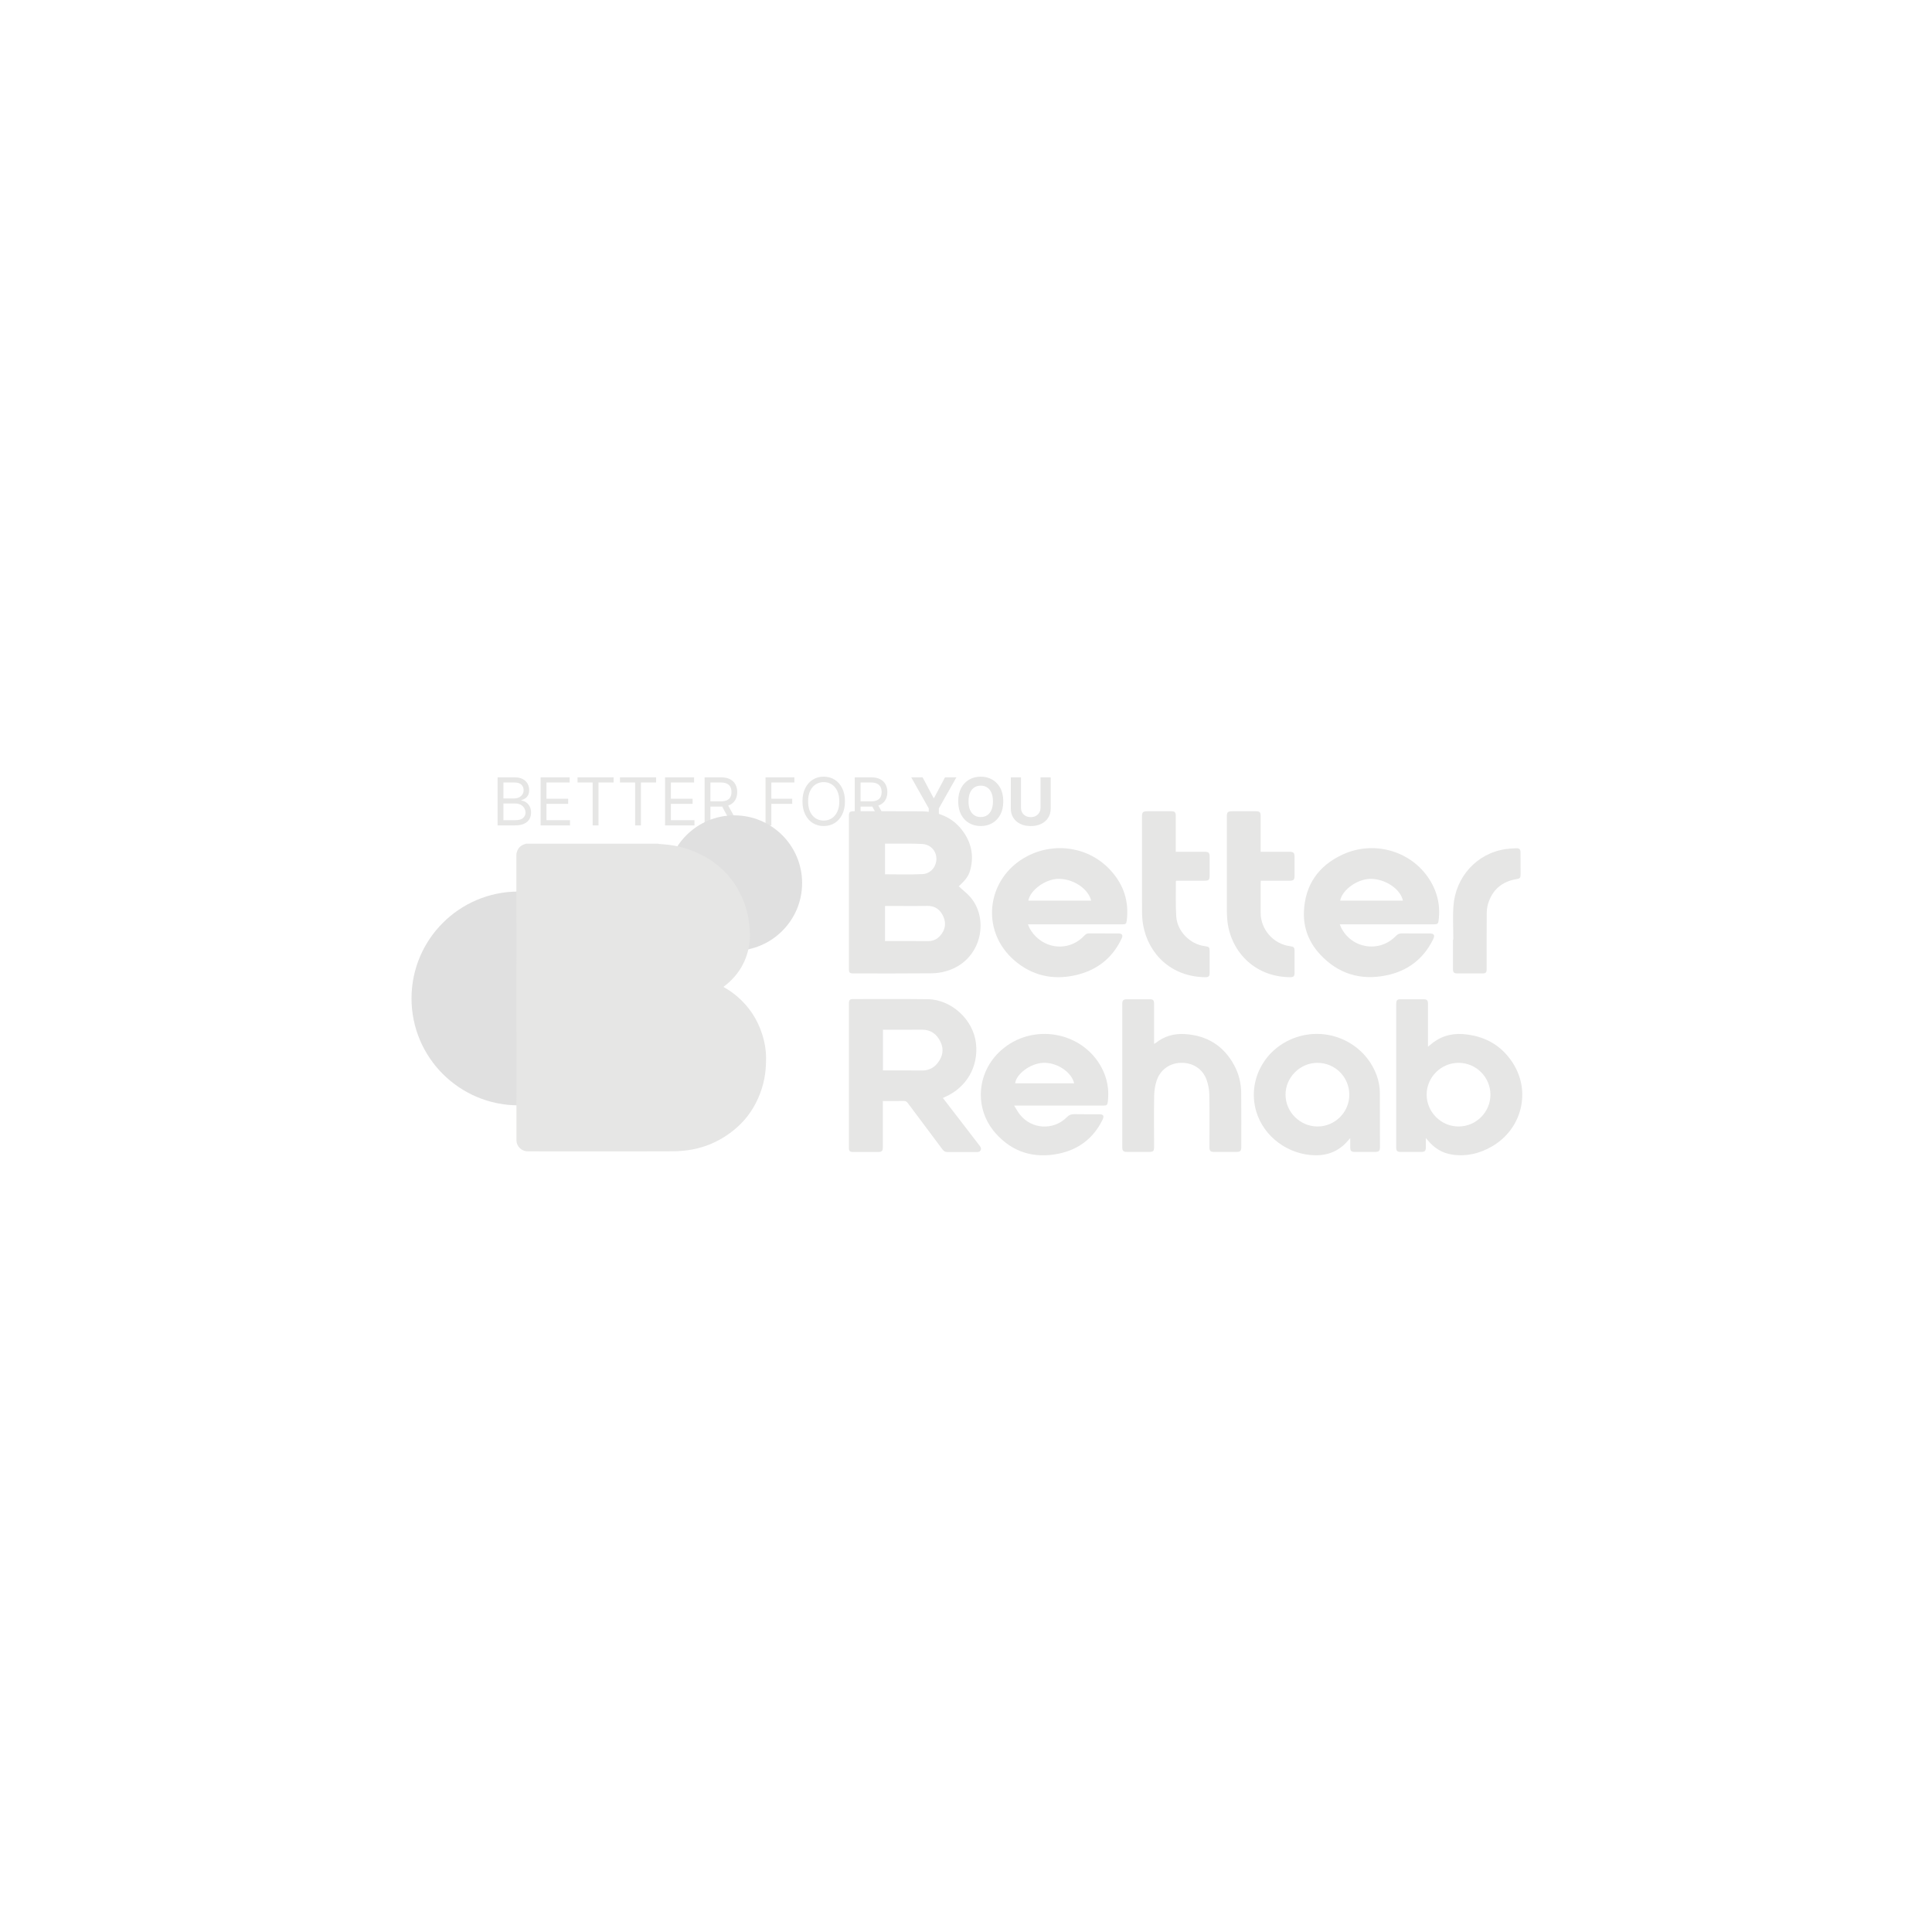 <?xml version="1.0" encoding="UTF-8"?> <svg xmlns="http://www.w3.org/2000/svg" width="1000" height="1000" viewBox="0 0 1000 1000" fill="none"><path d="M257.553 427.216V402.34H266.26C267.995 402.34 269.426 402.64 270.553 403.239C271.679 403.83 272.519 404.628 273.07 405.632C273.621 406.628 273.897 407.733 273.897 408.948C273.897 410.017 273.706 410.899 273.325 411.596C272.952 412.292 272.458 412.843 271.842 413.248C271.234 413.653 270.573 413.952 269.859 414.147V414.39C270.621 414.438 271.388 414.705 272.158 415.191C272.928 415.677 273.572 416.373 274.091 417.28C274.61 418.187 274.87 419.297 274.87 420.609C274.87 421.856 274.586 422.977 274.018 423.973C273.451 424.969 272.555 425.759 271.331 426.342C270.107 426.925 268.514 427.216 266.552 427.216H257.553ZM260.569 424.544H266.552C268.522 424.544 269.92 424.163 270.747 423.402C271.582 422.633 272 421.702 272 420.609C272 419.766 271.785 418.989 271.355 418.276C270.926 417.556 270.313 416.981 269.519 416.552C268.724 416.114 267.784 415.896 266.698 415.896H260.569V424.544ZM260.569 413.272H266.163C267.071 413.272 267.889 413.094 268.619 412.738C269.357 412.381 269.941 411.879 270.37 411.231C270.808 410.584 271.027 409.822 271.027 408.948C271.027 407.855 270.646 406.927 269.884 406.166C269.122 405.397 267.914 405.012 266.26 405.012H260.569V413.272ZM279.825 427.216V402.34H294.855V405.012H282.841V413.418H294.077V416.09H282.841V424.544H295.049V427.216H279.825ZM298.929 405.012V402.34H317.607V405.012H309.776V427.216H306.76V405.012H298.929ZM320.899 405.012V402.34H339.578V405.012H331.747V427.216H328.731V405.012H320.899ZM344.232 427.216V402.34H359.262V405.012H347.248V413.418H358.484V416.09H347.248V424.544H359.457V427.216H344.232ZM364.698 427.216V402.34H373.113C375.059 402.34 376.656 402.672 377.904 403.336C379.152 403.992 380.077 404.895 380.677 406.045C381.277 407.195 381.576 408.502 381.576 409.968C381.576 411.434 381.277 412.734 380.677 413.867C380.077 415.001 379.157 415.892 377.916 416.539C376.676 417.179 375.091 417.499 373.161 417.499H366.352V414.778H373.064C374.394 414.778 375.464 414.584 376.274 414.195C377.093 413.806 377.685 413.256 378.05 412.543C378.423 411.823 378.609 410.964 378.609 409.968C378.609 408.972 378.423 408.102 378.05 407.357C377.677 406.612 377.081 406.037 376.262 405.632C375.444 405.219 374.361 405.012 373.016 405.012H367.714V427.216H364.698ZM376.421 416.041L382.549 427.216H379.047L373.016 416.041H376.421ZM396.233 427.216V402.34H411.166V405.012H399.248V413.418H410.047V416.09H399.248V427.216H396.233ZM437.344 414.778C437.344 417.402 436.87 419.669 435.921 421.58C434.973 423.491 433.671 424.965 432.018 426.002C430.364 427.038 428.475 427.556 426.351 427.556C424.227 427.556 422.338 427.038 420.684 426.002C419.03 424.965 417.729 423.491 416.781 421.58C415.832 419.669 415.358 417.402 415.358 414.778C415.358 412.155 415.832 409.887 416.781 407.976C417.729 406.065 419.03 404.591 420.684 403.555C422.338 402.518 424.227 402 426.351 402C428.475 402 430.364 402.518 432.018 403.555C433.671 404.591 434.973 406.065 435.921 407.976C436.87 409.887 437.344 412.155 437.344 414.778ZM434.425 414.778C434.425 412.624 434.065 410.806 433.343 409.324C432.63 407.843 431.661 406.721 430.437 405.96C429.221 405.199 427.859 404.818 426.351 404.818C424.843 404.818 423.477 405.199 422.253 405.96C421.037 406.721 420.068 407.843 419.346 409.324C418.633 410.806 418.276 412.624 418.276 414.778C418.276 416.932 418.633 418.75 419.346 420.232C420.068 421.714 421.037 422.835 422.253 423.597C423.477 424.358 424.843 424.738 426.351 424.738C427.859 424.738 429.221 424.358 430.437 423.597C431.661 422.835 432.63 421.714 433.343 420.232C434.065 418.75 434.425 416.932 434.425 414.778ZM442.415 427.216V402.34H450.83C452.775 402.34 454.372 402.672 455.621 403.336C456.869 403.992 457.794 404.895 458.393 406.045C458.993 407.195 459.293 408.502 459.293 409.968C459.293 411.434 458.993 412.734 458.393 413.867C457.794 415.001 456.873 415.892 455.633 416.539C454.393 417.179 452.808 417.499 450.878 417.499H444.068V414.778H450.781C452.111 414.778 453.181 414.584 453.991 414.195C454.81 413.806 455.402 413.256 455.767 412.543C456.14 411.823 456.326 410.964 456.326 409.968C456.326 408.972 456.14 408.102 455.767 407.357C455.394 406.612 454.798 406.037 453.979 405.632C453.16 405.219 452.078 405.012 450.732 405.012H445.43V427.216H442.415ZM454.137 416.041L460.266 427.216H456.764L450.732 416.041H454.137ZM471.639 402.34H477.537L483.216 413.053H483.459L489.138 402.34H495.036L485.952 418.422V427.216H480.723V418.422L471.639 402.34ZM519.292 414.778C519.292 417.491 518.777 419.799 517.748 421.702C516.726 423.605 515.332 425.058 513.565 426.062C511.806 427.058 509.828 427.556 507.631 427.556C505.417 427.556 503.431 427.054 501.672 426.05C499.913 425.046 498.522 423.593 497.501 421.69C496.48 419.787 495.969 417.483 495.969 414.778C495.969 412.065 496.48 409.758 497.501 407.855C498.522 405.952 499.913 404.502 501.672 403.506C503.431 402.502 505.417 402 507.631 402C509.828 402 511.806 402.502 513.565 403.506C515.332 404.502 516.726 405.952 517.748 407.855C518.777 409.758 519.292 412.065 519.292 414.778ZM513.954 414.778C513.954 413.021 513.691 411.539 513.164 410.333C512.645 409.126 511.911 408.211 510.963 407.587C510.014 406.964 508.903 406.652 507.631 406.652C506.358 406.652 505.247 406.964 504.299 407.587C503.35 408.211 502.612 409.126 502.085 410.333C501.566 411.539 501.307 413.021 501.307 414.778C501.307 416.535 501.566 418.017 502.085 419.224C502.612 420.43 503.35 421.345 504.299 421.969C505.247 422.593 506.358 422.904 507.631 422.904C508.903 422.904 510.014 422.593 510.963 421.969C511.911 421.345 512.645 420.43 513.164 419.224C513.691 418.017 513.954 416.535 513.954 414.778ZM538.576 402.34H543.841V418.495C543.841 420.309 543.407 421.896 542.54 423.257C541.68 424.617 540.477 425.678 538.928 426.439C537.38 427.192 535.576 427.569 533.517 427.569C531.45 427.569 529.642 427.192 528.094 426.439C526.545 425.678 525.341 424.617 524.482 423.257C523.622 421.896 523.193 420.309 523.193 418.495V402.34H528.458V418.046C528.458 418.993 528.665 419.835 529.078 420.572C529.5 421.309 530.092 421.888 530.854 422.309C531.616 422.73 532.504 422.941 533.517 422.941C534.538 422.941 535.426 422.73 536.18 422.309C536.942 421.888 537.53 421.309 537.943 420.572C538.365 419.835 538.576 418.993 538.576 418.046V402.34Z" fill="#E6E6E5"></path><path fill-rule="evenodd" clip-rule="evenodd" d="M496.263 458.761C498.42 460.779 500.817 462.558 502.632 464.781C512.151 476.479 507.803 497.447 489.791 502.646C487.29 503.398 484.585 503.775 481.949 503.775C468.594 503.911 455.273 503.843 441.918 503.843C439.727 503.843 439.384 503.501 439.384 501.346C439.384 475.031 439.384 448.716 439.384 422.401C439.384 420.349 439.829 419.904 441.952 419.904C453.492 419.904 465.067 419.87 476.641 419.939C485.065 420.007 492.461 422.641 497.804 429.448C502.632 435.639 504.31 442.651 502.187 450.347C501.296 453.562 499.824 455.409 496.263 458.761ZM458.081 487.083C458.595 487.083 459.04 487.083 459.451 487.083C466.437 487.083 473.388 487.083 480.373 487.117C482.907 487.117 484.962 486.228 486.606 484.346C489.208 481.405 489.893 478.019 488.284 474.427C486.708 470.904 484.106 468.817 479.928 468.886C473.183 469.022 466.437 468.92 459.691 468.92C459.177 468.92 458.663 468.92 458.081 468.92C458.081 475.008 458.081 480.96 458.081 487.083ZM458.081 436.665C458.081 442.069 458.081 447.268 458.081 452.536C464.621 452.536 471.094 452.741 477.566 452.433C481.743 452.228 484.723 448.5 484.688 444.463C484.62 440.359 481.675 437.075 477.257 436.836C472.36 436.562 467.429 436.699 462.498 436.665C461.06 436.665 459.656 436.665 458.081 436.665Z" fill="#E6E6E5"></path><path fill-rule="evenodd" clip-rule="evenodd" d="M488.044 568.319C491.914 573.347 495.68 578.239 499.482 583.164C501.97 586.402 504.458 589.64 506.946 592.878C507.528 593.631 508.077 594.349 507.563 595.375C507.049 596.333 506.193 596.299 505.303 596.299C500.372 596.265 495.441 596.265 490.51 596.299C489.345 596.333 488.592 595.923 487.873 594.999C481.88 586.961 475.853 578.957 469.861 570.919C469.279 570.166 468.696 569.824 467.704 569.859C464.176 569.927 460.649 569.893 456.951 569.893C456.951 570.474 456.951 570.987 456.951 571.5C456.951 578.889 456.951 586.288 456.951 593.699C456.951 595.82 456.471 596.265 454.314 596.265C450.091 596.288 445.867 596.288 441.644 596.265C439.863 596.265 439.384 595.82 439.384 594.041C439.384 569.163 439.384 544.296 439.384 519.44C439.384 517.662 439.863 517.115 441.473 517.115C454.383 517.115 467.293 517.012 480.202 517.183C492.53 517.354 503.762 527.787 505.166 539.998C506.536 552.038 500.337 562.812 489.242 567.738C488.9 567.909 488.558 568.08 488.044 568.319ZM457.019 554.056C463.868 554.056 470.58 554.022 477.292 554.09C480.647 554.09 483.318 552.756 485.339 550.191C487.975 546.839 488.695 543.11 486.777 539.211C484.859 535.209 481.743 532.917 477.086 532.951C470.888 533.02 464.724 532.986 458.526 532.986C458.024 532.986 457.522 532.986 457.019 532.986C457.019 540.1 457.019 547.01 457.019 554.056Z" fill="#E6E6E5"></path><path fill-rule="evenodd" clip-rule="evenodd" d="M693.472 478.429C693.711 479.01 693.846 479.421 694.02 479.797C699.327 490.982 713.879 493.411 722.475 484.483C723.434 483.491 724.394 483.081 725.763 483.115C730.488 483.183 735.179 483.149 739.905 483.149C742.303 483.149 742.85 484.039 741.755 486.228C736.791 496.386 728.569 502.578 717.614 504.835C704.292 507.606 692.648 504.083 683.3 494.026C677.549 487.835 674.569 480.345 674.912 471.896C675.459 458.077 682.375 448.158 694.806 442.377C710.456 435.057 729.085 439.983 738.845 453.665C743.741 460.54 745.726 468.202 744.596 476.616C744.427 478.053 743.98 478.429 742.303 478.429C726.594 478.429 710.899 478.429 695.218 478.429C694.702 478.429 694.189 478.429 693.472 478.429ZM693.676 466.149C704.497 466.149 715.317 466.149 726.14 466.149C724.907 460.129 716.928 454.828 709.292 454.896C702.546 454.964 694.702 460.608 693.676 466.149Z" fill="#E6E6E5"></path><path fill-rule="evenodd" clip-rule="evenodd" d="M532.081 478.429C532.971 480.994 534.409 483.047 536.225 484.825C543.484 491.906 554.544 491.598 561.393 484.141C562.044 483.423 562.73 483.115 563.687 483.115C568.721 483.149 573.79 483.149 578.858 483.149C580.809 483.149 581.391 484.039 580.535 485.817C575.64 496.25 567.283 502.509 556.155 504.869C544.717 507.332 534.17 504.904 525.232 497.276C506.946 481.678 510.679 454.281 531.499 443.266C546.258 435.468 564.099 438.546 575.023 450.689C581.63 457.974 584.44 466.628 583.206 476.479C582.967 478.19 582.659 478.429 580.913 478.429C565.204 478.429 549.511 478.429 533.827 478.429C533.28 478.429 532.766 478.429 532.081 478.429ZM564.785 466.149C563.209 459.856 555.333 454.725 547.628 454.896C540.984 455.067 533.28 460.711 532.252 466.149C543.107 466.149 553.927 466.149 564.785 466.149Z" fill="#E6E6E5"></path><path fill-rule="evenodd" clip-rule="evenodd" d="M739.119 541.776C739.562 541.4 739.801 541.263 740.009 541.058C744.905 536.68 750.691 534.764 757.232 535.243C768.017 536.064 776.717 540.682 782.742 549.746C792.675 564.625 787.88 584.361 772.23 593.391C765.828 597.12 758.909 598.727 751.515 597.598C746.446 596.846 742.337 594.212 739.084 590.279C738.81 589.971 738.537 589.663 738.02 589.047C738.02 590.894 738.02 592.399 738.02 593.904C737.986 595.717 737.473 596.23 735.658 596.23C732.075 596.23 728.489 596.23 724.907 596.23C723.195 596.23 722.679 595.683 722.679 593.973C722.658 569.14 722.658 544.307 722.679 519.475C722.679 517.73 723.195 517.217 724.941 517.217C728.912 517.194 732.872 517.194 736.822 517.217C738.537 517.217 739.119 517.764 739.119 519.475C739.119 526.361 739.119 533.248 739.119 540.134C739.119 540.579 739.119 541.058 739.119 541.776ZM771.444 566.609C771.444 557.545 764.012 550.122 755.008 550.122C745.899 550.088 738.364 557.613 738.433 566.643C738.467 575.673 745.965 583.096 754.973 583.062C764.012 583.062 771.444 575.639 771.444 566.609Z" fill="#E6E6E5"></path><path fill-rule="evenodd" clip-rule="evenodd" d="M524.924 572.253C526.054 574.032 526.842 575.571 527.903 576.905C533.999 584.601 545.334 585.216 552.216 578.239C553.345 577.076 554.443 576.665 555.981 576.699C560.264 576.768 564.543 576.734 568.79 576.734C571.153 576.734 571.666 577.555 570.606 579.71C565.915 589.253 558.175 595.033 547.936 597.154C535.197 599.753 524 596.401 515.302 586.55C504.07 573.86 505.44 554.945 518.144 543.658C534.307 529.257 560.229 533.738 570.228 552.688C573.138 558.195 574.167 564.078 573.412 570.269C573.208 571.911 572.795 572.253 571.118 572.253C556.373 572.253 541.635 572.253 526.91 572.253C526.397 572.253 525.883 572.253 524.924 572.253ZM555.981 560.726C554.648 554.808 546.84 549.712 539.786 550.122C533.314 550.464 525.986 555.903 525.438 560.726C535.62 560.726 545.801 560.726 555.981 560.726Z" fill="#E6E6E5"></path><path d="M597.349 540.306C597.761 540.066 598 539.964 598.205 539.827C602.692 536.235 607.826 534.867 613.477 535.243C624.779 535.996 633.305 541.264 638.748 551.251C641.249 555.8 642.414 560.76 642.448 565.891C642.518 575.195 642.483 584.464 642.483 593.734C642.483 595.717 641.97 596.231 639.981 596.231C636.101 596.231 632.221 596.231 628.34 596.231C626.559 596.231 626.012 595.717 626.012 593.87C626.012 584.772 626.112 575.674 625.943 566.575C625.908 564.009 625.395 561.342 624.54 558.947C622.45 553.132 617.347 549.951 611.114 550.122C605.363 550.259 600.398 553.817 598.617 559.529C597.827 561.957 597.453 564.625 597.384 567.191C597.245 576.015 597.349 584.875 597.349 593.699C597.349 595.786 596.906 596.231 594.816 596.231C590.981 596.231 587.146 596.231 583.31 596.231C581.46 596.231 580.878 595.649 580.878 593.768C580.878 569.072 580.878 544.376 580.878 519.68C580.878 517.765 581.46 517.217 583.376 517.217C587.26 517.217 591.14 517.217 595.021 517.217C596.871 517.217 597.349 517.696 597.349 519.543C597.349 525.928 597.349 532.325 597.349 538.732C597.349 539.211 597.349 539.656 597.349 540.306Z" fill="#E6E6E5"></path><path fill-rule="evenodd" clip-rule="evenodd" d="M698.88 589.082C698.472 589.492 698.298 589.663 698.163 589.868C693.711 595.375 687.956 598.043 680.837 597.975C666.794 597.77 654.09 588.397 650.22 575.263C645.871 560.486 653.234 544.821 667.616 538.219C685.219 530.146 705.9 538.595 712.545 556.553C713.675 559.597 714.222 562.778 714.222 565.993C714.257 575.229 714.257 584.464 714.257 593.699C714.257 595.751 713.744 596.23 711.689 596.23C708.197 596.23 704.701 596.23 701.209 596.23C699.428 596.23 698.88 595.683 698.88 593.87C698.88 592.399 698.88 590.894 698.88 589.082ZM698.402 566.643C698.402 557.476 691.04 550.122 681.897 550.122C672.892 550.122 665.357 557.647 665.391 566.609C665.426 575.639 672.892 583.027 681.931 583.062C690.971 583.096 698.402 575.673 698.402 566.643Z" fill="#E6E6E5"></path><path d="M652.517 440.872C653.133 440.872 653.611 440.872 654.089 440.872C658.541 440.872 662.994 440.872 667.446 440.872C669.535 440.906 670.048 441.419 670.048 443.506C670.048 446.881 670.048 450.244 670.048 453.596C670.048 455.272 669.465 455.854 667.754 455.854C663.198 455.854 658.68 455.854 654.159 455.854C653.681 455.854 653.199 455.854 652.582 455.854C652.551 456.401 652.517 456.88 652.517 457.325C652.517 462.387 652.482 467.449 652.517 472.512C652.517 481.131 659.158 488.622 667.719 489.751C669.705 489.99 670.048 490.367 670.048 492.316C670.048 496.102 670.048 499.887 670.048 503.672C670.048 505.28 669.5 505.793 667.924 505.793C648.508 505.725 636.524 491.427 635.221 475.898C635.086 474.279 635.017 472.671 635.017 471.075C635.017 454.964 635.017 438.82 635.017 422.709C635.017 420.349 635.464 419.905 637.858 419.905C641.901 419.905 645.951 419.905 650.015 419.905C652 419.905 652.517 420.418 652.517 422.367C652.517 427.931 652.517 433.507 652.517 439.093C652.517 439.606 652.517 440.12 652.517 440.872Z" fill="#E6E6E5"></path><path d="M608.581 440.872C609.233 440.872 609.711 440.872 610.158 440.872C614.561 440.872 618.968 440.872 623.375 440.872C625.669 440.872 626.113 441.351 626.113 443.643C626.137 446.812 626.137 449.982 626.113 453.152C626.113 455.409 625.669 455.854 623.476 455.854C619.072 455.854 614.665 455.854 610.258 455.854C609.78 455.854 609.299 455.854 608.82 455.854C608.717 456.093 608.616 456.264 608.616 456.401C608.651 462.387 608.443 468.339 608.82 474.29C609.267 481.986 615.944 488.725 623.545 489.717C625.908 490.024 626.113 490.264 626.113 492.555C626.137 496.227 626.137 499.887 626.113 503.535C626.113 505.314 625.634 505.793 623.888 505.793C606.149 505.656 594.266 493.616 591.664 478.634C591.289 476.411 591.116 474.119 591.116 471.862C591.082 455.478 591.082 439.128 591.082 422.744C591.082 420.383 591.563 419.905 593.926 419.905C597.966 419.905 602.019 419.905 606.08 419.905C608.135 419.905 608.581 420.383 608.581 422.47C608.581 428.034 608.581 433.609 608.581 439.196C608.581 439.709 608.581 440.222 608.581 440.872Z" fill="#E6E6E5"></path><path d="M752.232 486.296C752.232 480.516 751.89 474.7 752.302 468.954C753.362 454.178 764.082 441.693 779.423 439.47C781.169 439.23 782.985 439.128 784.765 439.059C786.477 439.025 787.024 439.606 787.024 441.283C787.049 444.999 787.059 448.705 787.059 452.399C787.059 454.486 786.785 454.725 784.731 455.067C777.265 456.367 772.404 460.642 770.211 467.825C769.698 469.467 769.559 471.246 769.525 472.991C769.459 482.465 769.49 491.974 769.49 501.449C769.49 503.433 769.116 503.843 767.162 503.843C762.893 503.843 758.614 503.843 754.322 503.843C752.576 503.843 752.063 503.33 752.063 501.586C752.063 496.501 752.063 491.404 752.063 486.296C752.129 486.296 752.187 486.296 752.232 486.296Z" fill="#E6E6E5"></path><path d="M323.778 516.773C323.778 547.352 298.986 572.116 268.372 572.116C237.792 572.116 213 547.352 213 516.773C213 486.228 237.792 461.463 268.372 461.463C298.986 461.463 323.778 486.228 323.778 516.773Z" fill="#E0E0E0"></path><path d="M415.174 457.085C415.174 476.411 399.456 492.111 380.074 492.111C360.727 492.111 345.009 476.411 345.009 457.085C345.009 437.725 360.727 422.025 380.074 422.025C399.456 422.025 415.174 437.725 415.174 457.085Z" fill="#E0E0E0"></path><path d="M272.344 436.699C295.105 436.699 317.865 436.699 340.626 436.699C340.831 436.733 341.071 436.802 341.276 436.836C341.961 436.904 342.657 436.961 343.365 437.007C345.351 437.144 347.326 437.395 349.289 437.759C354.802 438.785 359.973 440.667 364.87 443.437C368.705 445.592 372.198 448.226 375.28 451.407C380.93 457.188 384.56 464.131 386.649 471.896C387.642 475.693 388.019 479.558 388.121 483.457C388.156 485.988 388.019 488.519 387.436 491.016C386.409 495.668 384.526 499.909 381.649 503.74C379.732 506.272 377.506 508.461 375.006 510.376C374.835 510.513 374.664 510.65 374.458 510.821C374.664 510.958 374.869 511.06 375.04 511.163C377.266 512.463 379.355 513.899 381.341 515.575C387.676 520.911 392.059 527.581 394.559 535.483C395.792 539.348 396.477 543.316 396.511 547.386C396.511 550.259 396.408 553.132 395.997 556.005C395.518 559.403 394.662 562.721 393.429 565.959C390.827 572.834 386.854 578.82 381.307 583.677C372.369 591.476 361.994 595.478 350.179 595.854C346.995 595.957 343.81 595.922 340.591 595.922C334.861 595.945 329.12 595.957 323.367 595.957C318.573 595.957 313.79 595.957 309.019 595.957C303.129 595.957 297.239 595.957 291.349 595.957C285.345 595.957 279.353 595.945 273.371 595.922C273.075 595.922 272.778 595.911 272.481 595.888C270.05 595.615 267.31 593.562 267.31 590.039C267.276 540.921 267.276 491.803 267.276 442.685C267.276 442.172 267.31 441.659 267.481 441.146C267.687 440.53 267.892 439.914 268.269 439.367C269.091 438.033 270.324 437.28 271.796 436.87C272.002 436.836 272.173 436.733 272.344 436.699Z" fill="#E6E6E5"></path></svg> 